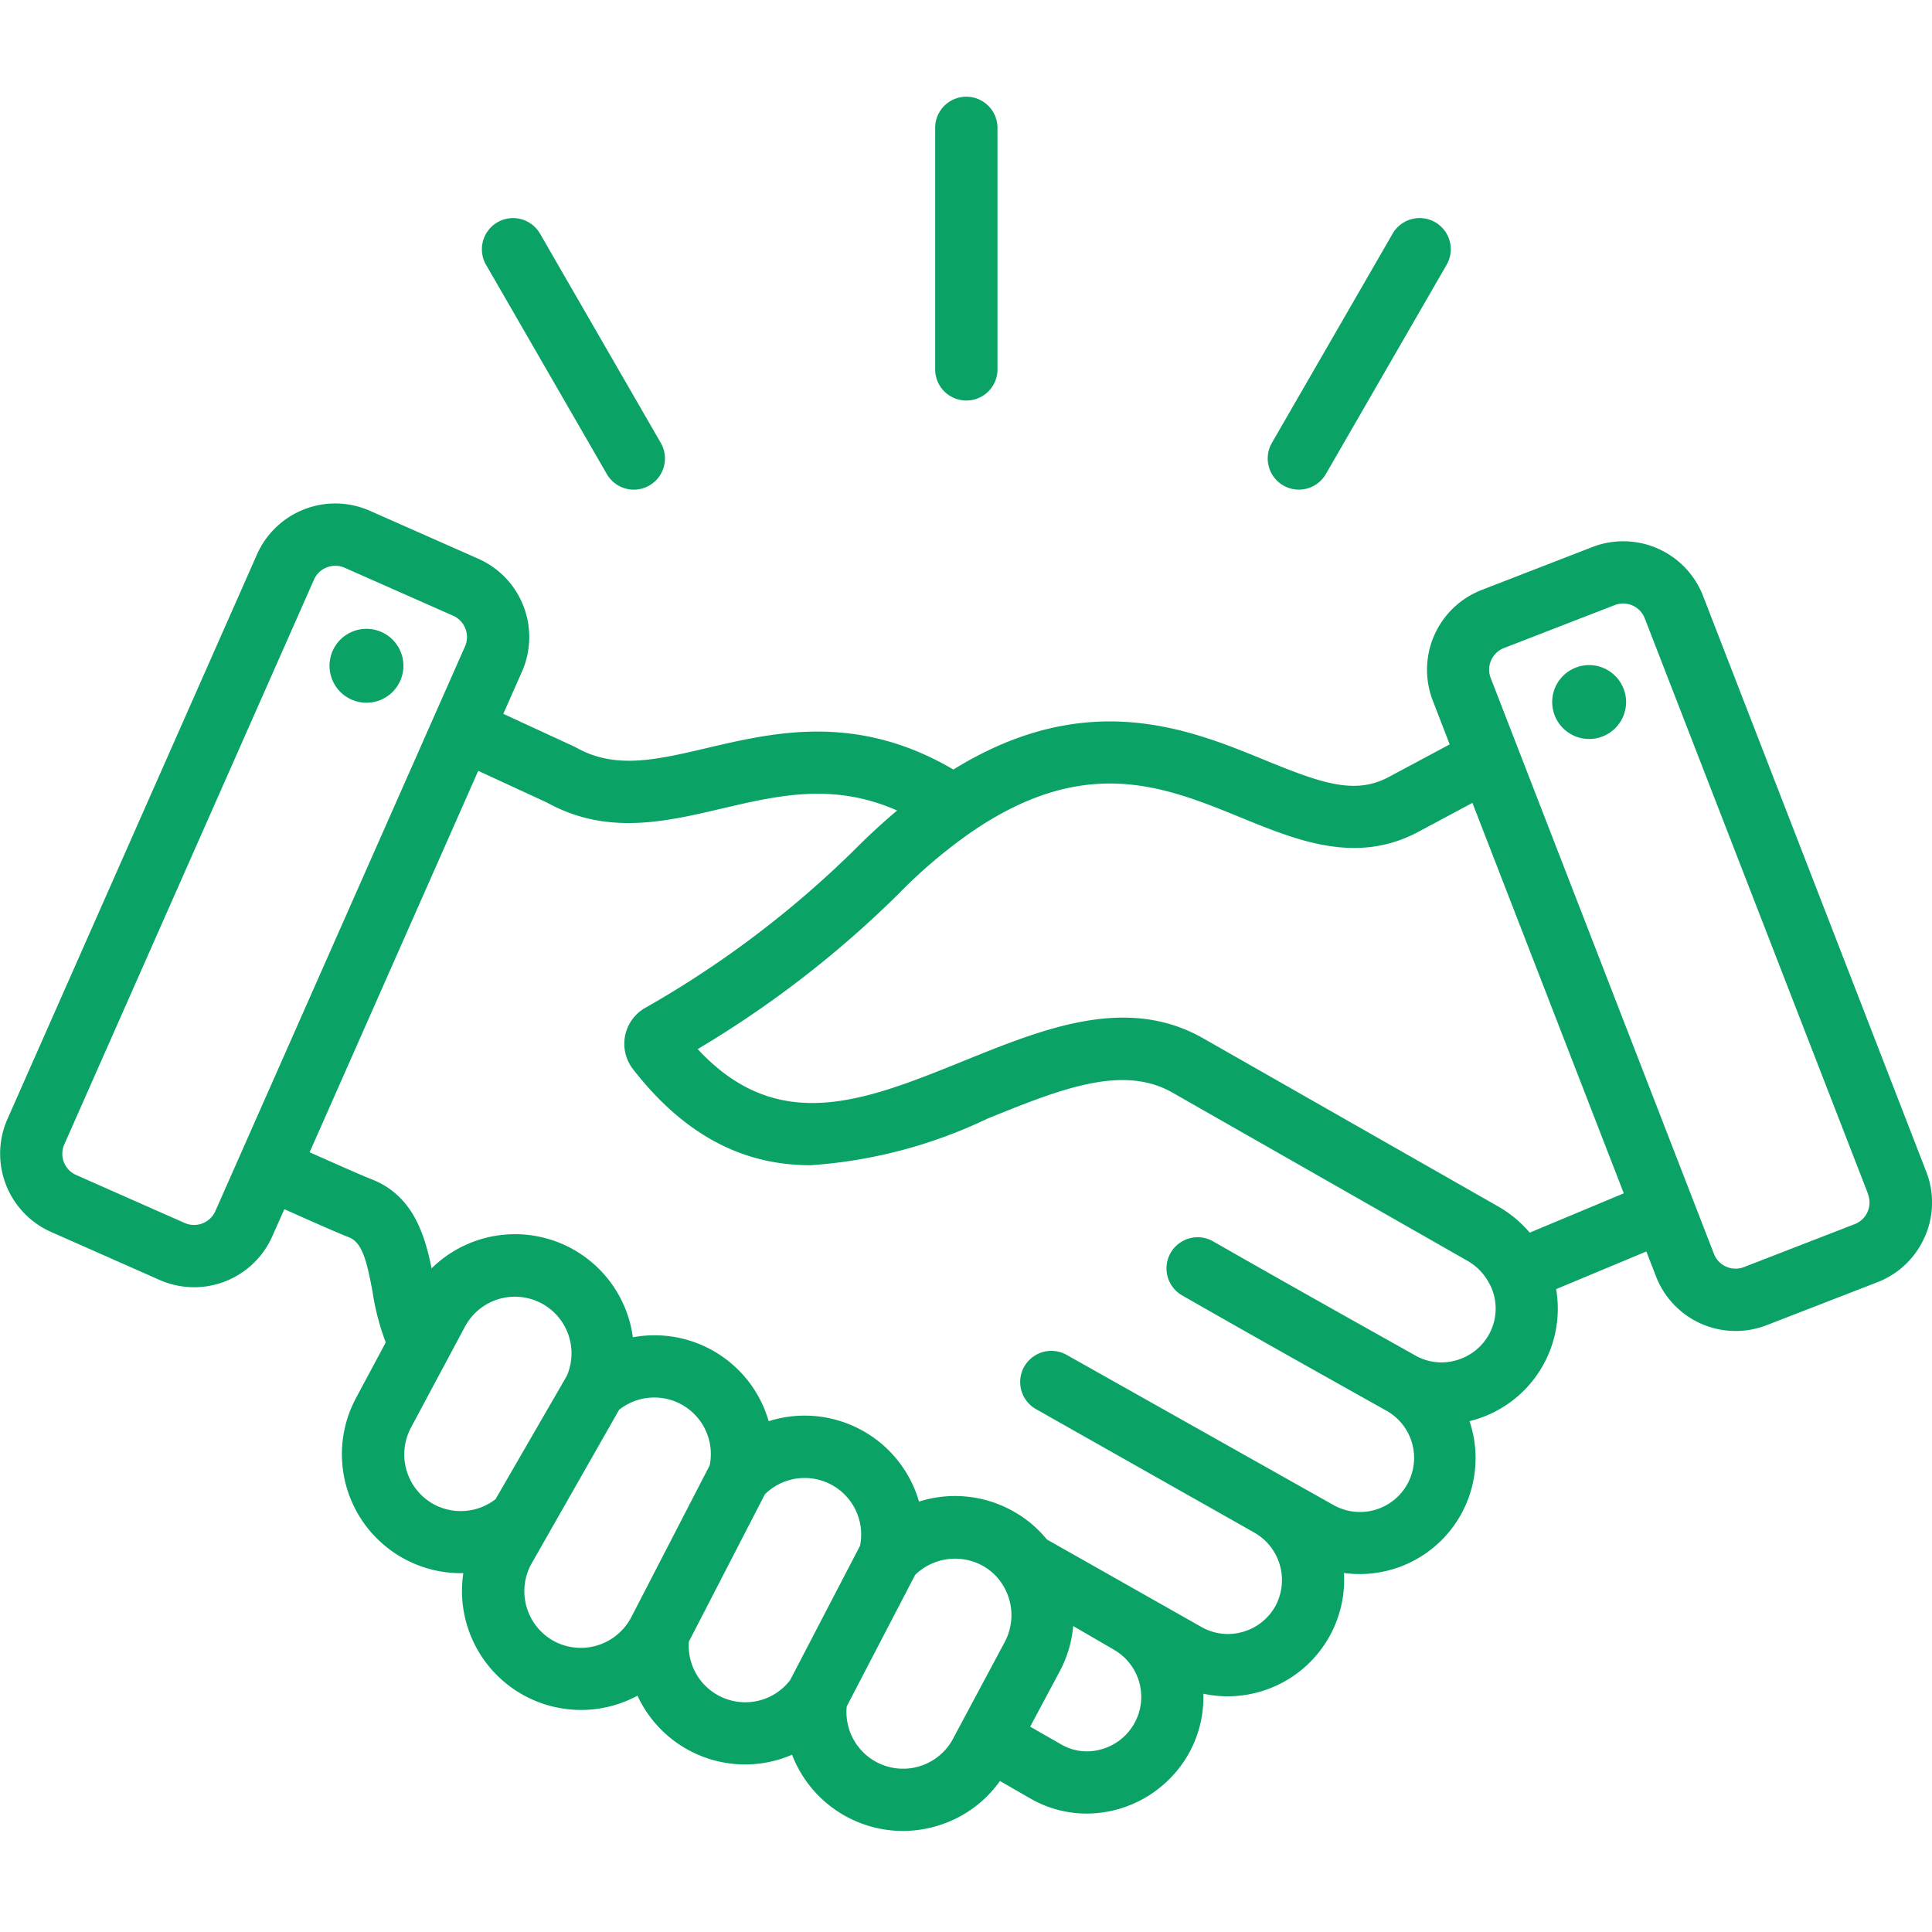 <svg xmlns="http://www.w3.org/2000/svg" width="80" height="80" viewBox="0 0 80 80">
  <g id="img_08" transform="translate(-1015 -1405)">
    <rect id="長方形_10771" data-name="長方形 10771" width="80" height="80" transform="translate(1015 1405)" fill="none"/>
    <g id="グループ_12766" data-name="グループ 12766" transform="translate(536 -236)">
      <path id="support" d="M87.691,168.181a3.514,3.514,0,0,1-1.956,1.872l-4.59,1.78a3.538,3.538,0,0,1-4.578-2.02l-.4-1.033-3.736,1.559A4.792,4.792,0,0,1,69,175.765l-.155.042a4.8,4.8,0,0,1-5.2,6.286,4.824,4.824,0,0,1-5.822,5,4.779,4.779,0,0,1-.59,2.452,4.879,4.879,0,0,1-2.943,2.329,4.814,4.814,0,0,1-1.3.181,4.651,4.651,0,0,1-2.324-.621l-1.265-.727a4.892,4.892,0,0,1-2.584,1.853,4.968,4.968,0,0,1-1.442.215,4.924,4.924,0,0,1-4.583-3.156,4.91,4.91,0,0,1-6.4-2.445A4.928,4.928,0,0,1,27.18,182.1a4.927,4.927,0,0,1-4.448-7.244l1.236-2.31a10.1,10.1,0,0,1-.543-2.075c-.237-1.272-.421-2.061-.984-2.279-.332-.129-1.192-.5-2.672-1.163l-.5,1.123a3.537,3.537,0,0,1-4.667,1.806l-4.5-1.99A3.545,3.545,0,0,1,8.3,163.305l10.338-23.392a3.545,3.545,0,0,1,4.667-1.806l4.5,1.99a3.546,3.546,0,0,1,1.806,4.667l-.775,1.754,2.931,1.352c.031.015.062.03.092.047,1.611.906,3.293.512,5.422.013,2.779-.652,6.2-1.452,10.191.894,5.514-3.409,9.749-1.681,12.876-.4,2.33.953,3.717,1.456,5.119.727l2.556-1.368-.7-1.815a3.543,3.543,0,0,1,2.02-4.578l4.591-1.78a3.543,3.543,0,0,1,4.579,2.02l9.244,23.846a3.513,3.513,0,0,1-.064,2.707Zm-60.439-24.46a.965.965,0,0,0-.489-1.264l-4.5-1.99a.945.945,0,0,0-.382-.081.972.972,0,0,0-.35.066.951.951,0,0,0-.531.5L10.657,164.348a.959.959,0,0,0,.489,1.264l4.5,1.99a.965.965,0,0,0,1.264-.489Zm1.265,35.31,2.949-5.1a2.344,2.344,0,0,0-4.216-2.041l-2.242,4.191a2.356,2.356,0,0,0,.962,3.174,2.355,2.355,0,0,0,2.547-.22Zm5.607,4.914,3.258-6.309a2.341,2.341,0,0,0-3.751-2.3l-3.65,6.41a2.356,2.356,0,0,0,.962,3.174,2.357,2.357,0,0,0,3.181-.976Zm6.595,2.572,2.889-5.553a2.341,2.341,0,0,0-3.942-2.127l-3.147,6.1a2.342,2.342,0,0,0,4.2,1.585Zm6.737,2.442,2.149-4.019a2.367,2.367,0,0,0-.187-2.5,2.293,2.293,0,0,0-.774-.669,2.376,2.376,0,0,0-2.754.4l-2.833,5.444a2.345,2.345,0,0,0,4.4,1.345Zm6.629-3.71c-.07-.039-1.651-.959-1.651-.959a4.879,4.879,0,0,1-.553,1.866l-1.228,2.3,1.3.745a2.121,2.121,0,0,0,1.643.193,2.251,2.251,0,0,0,.491-4.142Zm15.607-15.088a2.317,2.317,0,0,0-.942-1L56.541,162.2c-2.074-1.182-4.663-.133-7.662,1.081a20.117,20.117,0,0,1-7.315,1.928c-2.495,0-5.022-.973-7.355-3.975A1.711,1.711,0,0,1,34.7,158.7a41.718,41.718,0,0,0,8.643-6.519q.895-.9,1.8-1.661c-2.642-1.161-4.9-.633-7.269-.078-2.34.549-4.759,1.115-7.229-.25l-2.848-1.314-6.981,15.794c1.414.63,2.275,1.006,2.563,1.117,1.72.668,2.209,2.311,2.487,3.691a4.923,4.923,0,0,1,8.334,2.853,4.919,4.919,0,0,1,5.624,3.475,4.928,4.928,0,0,1,6.225,3.329,4.916,4.916,0,0,1,3.814.352,4.856,4.856,0,0,1,1.482,1.217l6.427,3.638a2.2,2.2,0,0,0,1.688.186,2.23,2.23,0,0,0,1.349-1.072,2.264,2.264,0,0,0-.894-3.048l-9.019-5.1a1.29,1.29,0,1,1,1.265-2.249l11.048,6.217a2.24,2.24,0,1,0,2.148-3.931c-3.126-1.751-5.73-3.212-8.411-4.747a1.29,1.29,0,1,1,1.282-2.239c2.672,1.529,5.271,2.988,8.392,4.736a2.18,2.18,0,0,0,1.677.188,2.236,2.236,0,0,0,1.356-1.076,2.2,2.2,0,0,0,.042-2.048Zm5.541-3.789-6.268-16.167-2.291,1.226c-2.544,1.323-4.962.335-7.3-.62-3.164-1.294-6.437-2.631-11.154.6A21.07,21.07,0,0,0,45.174,154a43.267,43.267,0,0,1-8.289,6.4c3.342,3.6,6.921,2.147,11.025.485,3.318-1.343,6.748-2.732,9.908-.931l12.209,6.959A4.905,4.905,0,0,1,71.337,168Zm10.117.035L76.1,142.561a.958.958,0,0,0-1.24-.547l-4.591,1.78a.96.96,0,0,0-.547,1.24l9.244,23.846a.96.96,0,0,0,1.24.547l4.59-1.78a.959.959,0,0,0,.547-1.239Z" transform="translate(471.005 1524.041)" fill="#0aa365"/>
      <path id="support-2" data-name="support" d="M95.565,57a1.53,1.53,0,1,1-1.457-1.6A1.53,1.53,0,0,1,95.565,57Zm49.1-.1a1.53,1.53,0,1,0,1.53,1.53A1.533,1.533,0,0,0,144.663,56.9ZM118.876,45.945a1.29,1.29,0,0,0,1.29-1.29v-10a1.29,1.29,0,0,0-2.581,0v10A1.29,1.29,0,0,0,118.876,45.945Zm-14.887,3.045a1.29,1.29,0,0,0,2.235-1.29l-5-8.664a1.29,1.29,0,1,0-2.235,1.29ZM132,49.461a1.29,1.29,0,0,0,1.763-.472l5-8.664a1.29,1.29,0,1,0-2.235-1.29l-5,8.664A1.29,1.29,0,0,0,132,49.461Z" transform="translate(400.138 1611.64)" fill="#0aa365"/>
    </g>
  </g>
</svg>
